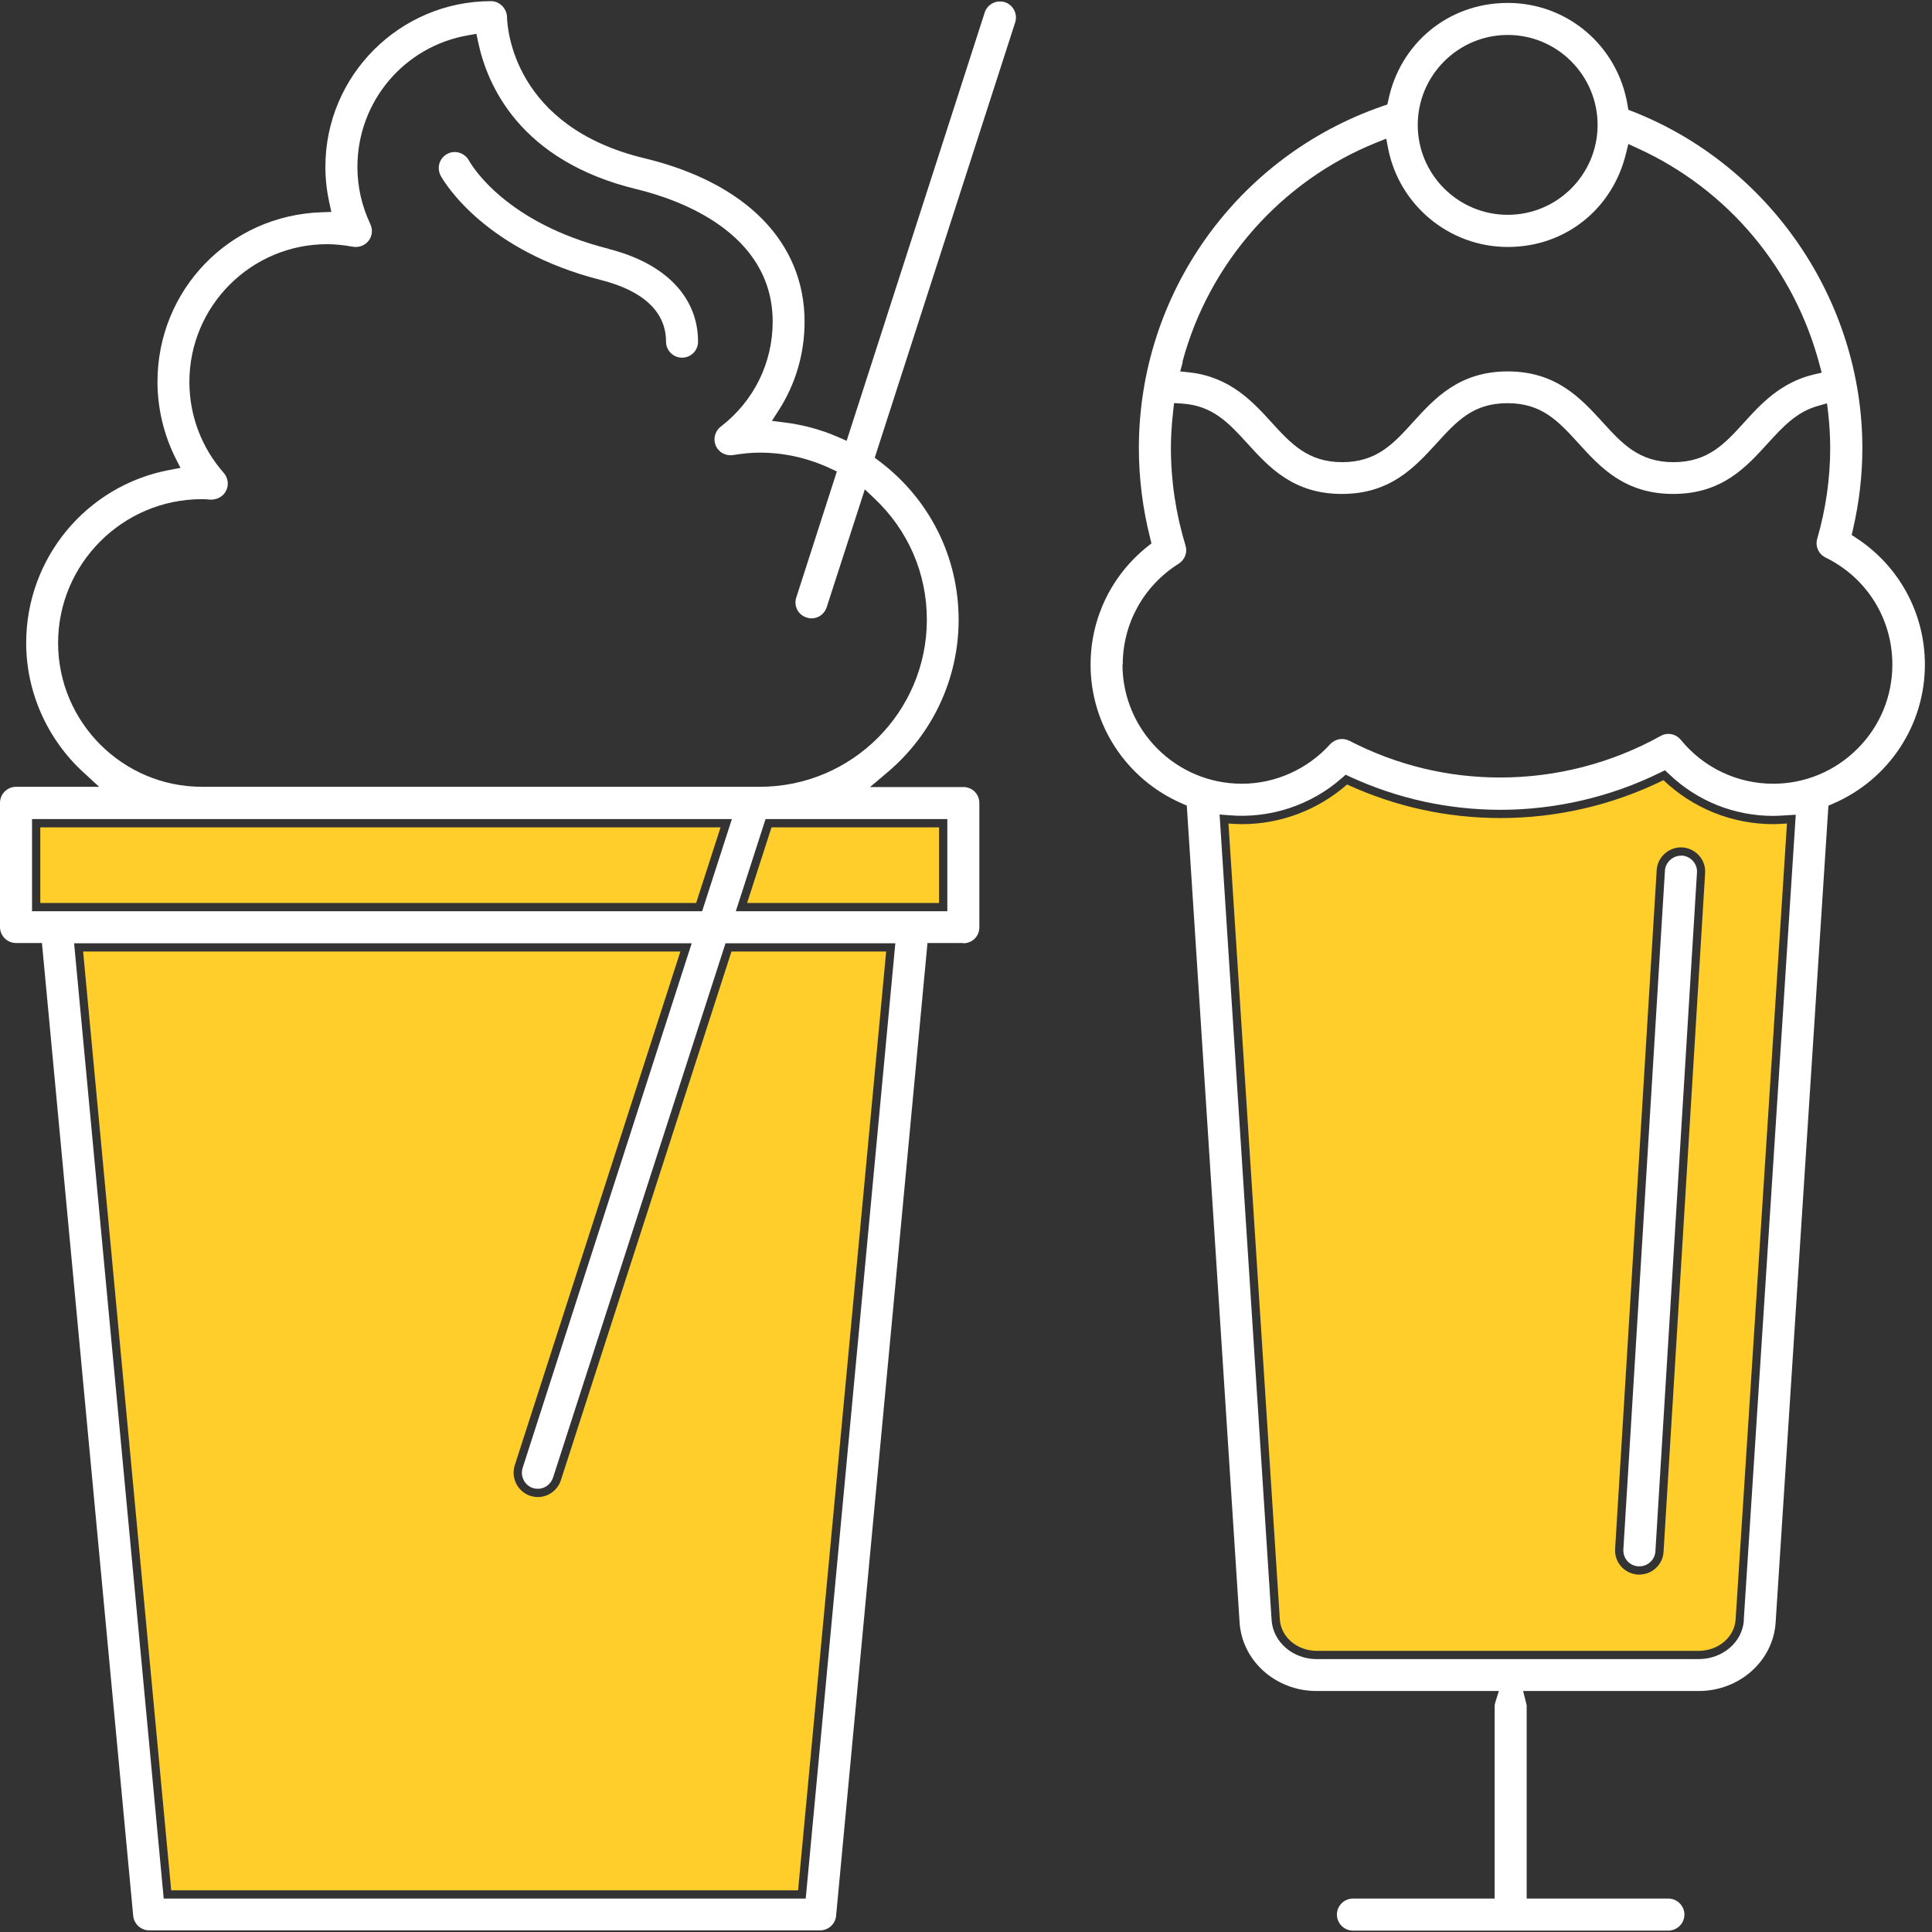<svg xmlns="http://www.w3.org/2000/svg" width="152" height="152" viewBox="0 0 152 152" fill="none"><rect x="0" y="0" width="152" height="152" fill="#333333" stroke="none"/><g clip-path="url(#clip0_4641_5748)"><path d="M139.52 64.84C136.27 64.84 133.19 63.59 130.87 61.38C126.89 63.34 122.5 64.36 118.06 64.36C113.85 64.36 109.8 63.47 105.98 61.72C103.7 63.72 100.76 64.84 97.71 64.84C97.36 64.84 97 64.82 96.65 64.79L100.69 127.39C100.77 128.79 102.05 129.88 103.59 129.88H133.64C135.19 129.88 136.47 128.79 136.55 127.41L140.59 64.79C140.24 64.81 139.88 64.84 139.52 64.84ZM130.88 122.09C130.82 123.11 129.97 123.88 128.97 123.88H128.85C127.8 123.81 127 122.91 127.07 121.86L130.34 68.46C130.4 67.41 131.33 66.61 132.36 66.67C133.41 66.74 134.22 67.64 134.15 68.7L130.88 122.09Z" fill="#FFCE2B"></path><path d="M73.879 65.091V71.041H58.779L60.699 65.091H73.879Z" fill="#FFCE2B"></path><path d="M56.69 65.091L54.77 71.041H3.17V65.091H56.69Z" fill="#FFCE2B"></path><path d="M69.719 74.86L62.789 148.72H13.469L6.539 74.86H53.529L40.499 115.28C40.179 116.28 40.729 117.36 41.729 117.69C41.919 117.75 42.119 117.78 42.319 117.78C43.119 117.78 43.869 117.26 44.129 116.45L57.549 74.86H69.719Z" fill="#FFCE2B"></path><path d="M132.319 67.32C132.319 67.32 132.279 67.32 132.249 67.32C131.949 67.32 131.639 67.441 131.409 67.651C131.159 67.871 131.009 68.18 130.989 68.501L127.719 121.901C127.699 122.241 127.809 122.561 128.029 122.811C128.249 123.061 128.559 123.211 128.899 123.231H128.979C129.649 123.231 130.199 122.711 130.239 122.051L133.509 68.651C133.559 67.961 133.019 67.361 132.319 67.311V67.32Z" fill="white"></path><path d="M143.861 63.38L144.231 63.221C148.611 61.331 151.441 57.041 151.441 52.291C151.441 48.27 149.431 44.55 146.061 42.34L145.681 42.09L145.781 41.651C146.271 39.541 146.521 37.391 146.521 35.251C146.521 23.651 139.261 13.011 128.451 8.77L128.111 8.64L128.051 8.28C127.281 3.61 123.321 0.23 118.621 0.23C113.921 0.23 110.151 3.44 109.231 7.86L109.151 8.22L108.801 8.34C97.321 12.29 89.601 23.101 89.601 35.251C89.601 37.63 89.901 40.02 90.491 42.34L90.591 42.751L90.261 43.011C87.431 45.281 85.801 48.66 85.801 52.291C85.801 57.041 88.631 61.331 93.011 63.221L93.371 63.38L97.521 127.59C97.691 130.65 100.351 133.04 103.581 133.04H117.921L117.661 133.88C117.621 134.02 117.591 134.11 117.591 134.17V149.37H106.441C105.751 149.37 105.181 149.94 105.181 150.63C105.181 151.32 105.751 151.89 106.441 151.89H131.261C131.951 151.89 132.521 151.32 132.521 150.63C132.521 149.94 131.951 149.37 131.261 149.37H120.111V134.17C120.111 134.17 120.091 134.06 120.071 133.99L119.831 133.04H133.641C136.871 133.04 139.531 130.65 139.701 127.6L143.851 63.38H143.861ZM118.621 2.75C122.521 2.75 125.691 5.93 125.691 9.83C125.691 13.73 122.521 16.901 118.621 16.901C114.721 16.901 111.541 13.73 111.541 9.83C111.541 5.93 114.721 2.75 118.621 2.75ZM93.031 28.46C95.121 20.66 100.841 14.2 108.331 11.2L109.061 10.911L109.211 11.681C110.091 16.171 114.051 19.43 118.621 19.43C123.191 19.43 126.871 16.41 127.921 12.091L128.111 11.331L128.831 11.661C135.931 14.9 141.141 21.101 143.151 28.68L143.321 29.32L142.671 29.471C140.091 30.09 138.511 31.811 137.251 33.2C135.711 34.901 134.381 36.361 131.661 36.361C128.941 36.361 127.611 34.891 126.071 33.2C124.361 31.331 122.431 29.221 118.621 29.221C114.811 29.221 112.881 31.331 111.181 33.2C109.641 34.901 108.311 36.361 105.601 36.361C102.891 36.361 101.551 34.891 100.011 33.2C98.571 31.62 96.781 29.66 93.601 29.3L92.851 29.221L93.051 28.491L93.031 28.46ZM88.331 52.291C88.331 49.05 89.981 46.081 92.731 44.35C93.221 44.041 93.441 43.45 93.271 42.92C92.511 40.42 92.121 37.85 92.121 35.251C92.121 34.34 92.181 33.38 92.301 32.321L92.371 31.71L92.981 31.75C95.411 31.901 96.671 33.281 98.131 34.88C99.831 36.751 101.751 38.861 105.571 38.861C109.391 38.861 111.311 36.751 113.021 34.88C114.631 33.111 115.911 31.721 118.601 31.721C121.291 31.721 122.581 33.111 124.191 34.88C125.891 36.751 127.811 38.861 131.641 38.861C135.471 38.861 137.381 36.751 139.081 34.88C140.241 33.611 141.331 32.41 143.011 31.941L143.741 31.73L143.831 32.49C143.941 33.45 143.991 34.37 143.991 35.24C143.991 37.63 143.651 40.031 142.971 42.38C142.801 42.971 143.071 43.59 143.621 43.861C146.871 45.45 148.881 48.681 148.881 52.281C148.881 54.781 147.911 57.13 146.141 58.901C144.361 60.681 142.011 61.66 139.501 61.66C136.681 61.66 134.031 60.401 132.241 58.211C131.851 57.73 131.181 57.6 130.651 57.901C126.801 60.041 122.451 61.17 118.041 61.17C113.881 61.17 109.891 60.2 106.161 58.281C105.661 58.02 105.041 58.13 104.651 58.55C102.871 60.52 100.341 61.66 97.701 61.66C92.521 61.66 88.311 57.45 88.311 52.27L88.331 52.291ZM137.201 127.45C137.101 129.18 135.541 130.53 133.641 130.53H103.591C101.701 130.53 100.141 129.17 100.041 127.43L95.951 64.081L96.701 64.141C99.921 64.41 103.121 63.361 105.551 61.23L105.871 60.95L106.251 61.13C109.991 62.84 113.961 63.711 118.061 63.711C122.381 63.711 126.711 62.7 130.581 60.8L130.991 60.6L131.321 60.91C133.541 63.031 136.451 64.191 139.521 64.191C139.781 64.191 140.041 64.171 140.301 64.16L141.281 64.1L137.191 127.45H137.201Z" fill="white"></path><path d="M75.79 74.211C76.5 74.211 77.05 73.661 77.05 72.951V63.181C77.05 62.471 76.5 61.921 75.79 61.921H68.45L69.81 60.771C73.37 57.771 75.42 53.391 75.42 48.771C75.42 43.831 73.15 39.281 69.19 36.291L68.82 36.011L79.87 1.761C80.08 1.101 79.72 0.391 79.06 0.171C78.38 -0.029 77.68 0.331 77.47 0.991L66.61 34.681L65.95 34.391C64.6 33.801 63.19 33.421 61.75 33.241L60.73 33.111L61.29 32.241C62.6 30.191 63.3 27.801 63.3 25.321C63.3 19.071 58.71 14.381 50.7 12.451C40.4 9.971 39.91 2.231 39.89 1.351C39.87 0.661 39.31 0.091 38.63 0.091C31.45 0.091 25.6 5.941 25.6 13.121C25.6 14.061 25.7 14.971 25.9 15.911L26.07 16.671L25.29 16.701C18.06 16.941 12.39 22.801 12.39 30.041C12.39 32.101 12.88 34.181 13.81 36.041L14.2 36.811L13.35 36.971C6.81 38.191 2.06 43.911 2.06 50.581C2.06 54.431 3.7 58.141 6.57 60.771L7.8 61.901H1.26C0.57 61.901 0 62.471 0 63.161V72.931C0 73.621 0.56 74.191 1.26 74.191H3.3L10.48 150.731C10.55 151.381 11.09 151.871 11.74 151.871H64.53C65.17 151.871 65.72 151.371 65.78 150.731L72.97 74.191H75.79V74.211ZM74.53 64.441V71.691H57.89L60.23 64.441H74.53ZM4.57 50.591C4.57 44.351 9.65 39.271 15.89 39.271C16.08 39.271 16.25 39.281 16.6 39.311C17.09 39.311 17.58 39.051 17.79 38.601C18.02 38.141 17.94 37.601 17.61 37.211C15.86 35.231 14.9 32.691 14.9 30.051C14.9 24.071 19.76 19.211 25.74 19.211C26.36 19.211 27.04 19.281 27.76 19.411C28.23 19.491 28.71 19.321 29 18.941C29.29 18.571 29.34 18.061 29.14 17.641C28.46 16.201 28.12 14.691 28.12 13.131C28.12 7.991 31.8 3.631 36.86 2.771L37.48 2.661L37.61 3.271C38.31 6.651 40.86 12.661 50.11 14.891C53.32 15.671 60.79 18.241 60.79 25.311C60.79 28.561 59.3 31.571 56.71 33.561C56.25 33.911 56.09 34.531 56.31 35.061C56.54 35.591 57.1 35.891 57.67 35.801C58.49 35.671 59.16 35.611 59.78 35.611C61.7 35.611 63.56 36.031 65.32 36.851L65.84 37.091L62.65 47.001C62.54 47.321 62.57 47.661 62.72 47.961C62.87 48.261 63.13 48.481 63.46 48.581C63.6 48.631 63.74 48.651 63.84 48.651C64.39 48.651 64.87 48.301 65.04 47.771L68.04 38.501L68.79 39.211C71.46 41.731 72.92 45.121 72.92 48.751C72.92 56.001 67.03 61.901 59.78 61.901H15.89C9.65 61.901 4.57 56.821 4.57 50.571V50.591ZM2.52 71.691V64.441H57.58L55.24 71.691H2.52ZM63.38 149.371H12.88L5.83 74.211H54.42L41.12 115.481C40.91 116.141 41.27 116.861 41.93 117.071C42.05 117.111 42.18 117.131 42.32 117.131C42.86 117.131 43.34 116.771 43.51 116.251L57.08 74.211H70.44L63.39 149.371H63.38Z" fill="white"></path><path d="M47.9 19.58C39.849 17.55 37.169 13.12 36.889 12.62C36.669 12.22 36.23 11.96 35.779 11.96C35.09 11.96 34.52 12.52 34.52 13.22C34.52 13.45 34.58 13.67 34.69 13.86C35.029 14.46 38.239 19.74 47.279 22.03C50.63 22.88 52.4 24.55 52.4 26.88C52.4 27.57 52.959 28.14 53.66 28.14C54.359 28.14 54.919 27.58 54.919 26.88C54.919 23.38 52.359 20.72 47.9 19.59V19.58Z" fill="white"></path></g><defs><clipPath id="clip0_4641_5748"><rect width="151.43" height="151.78" fill="white" transform="translate(0 0.11)"></rect></clipPath></defs></svg>